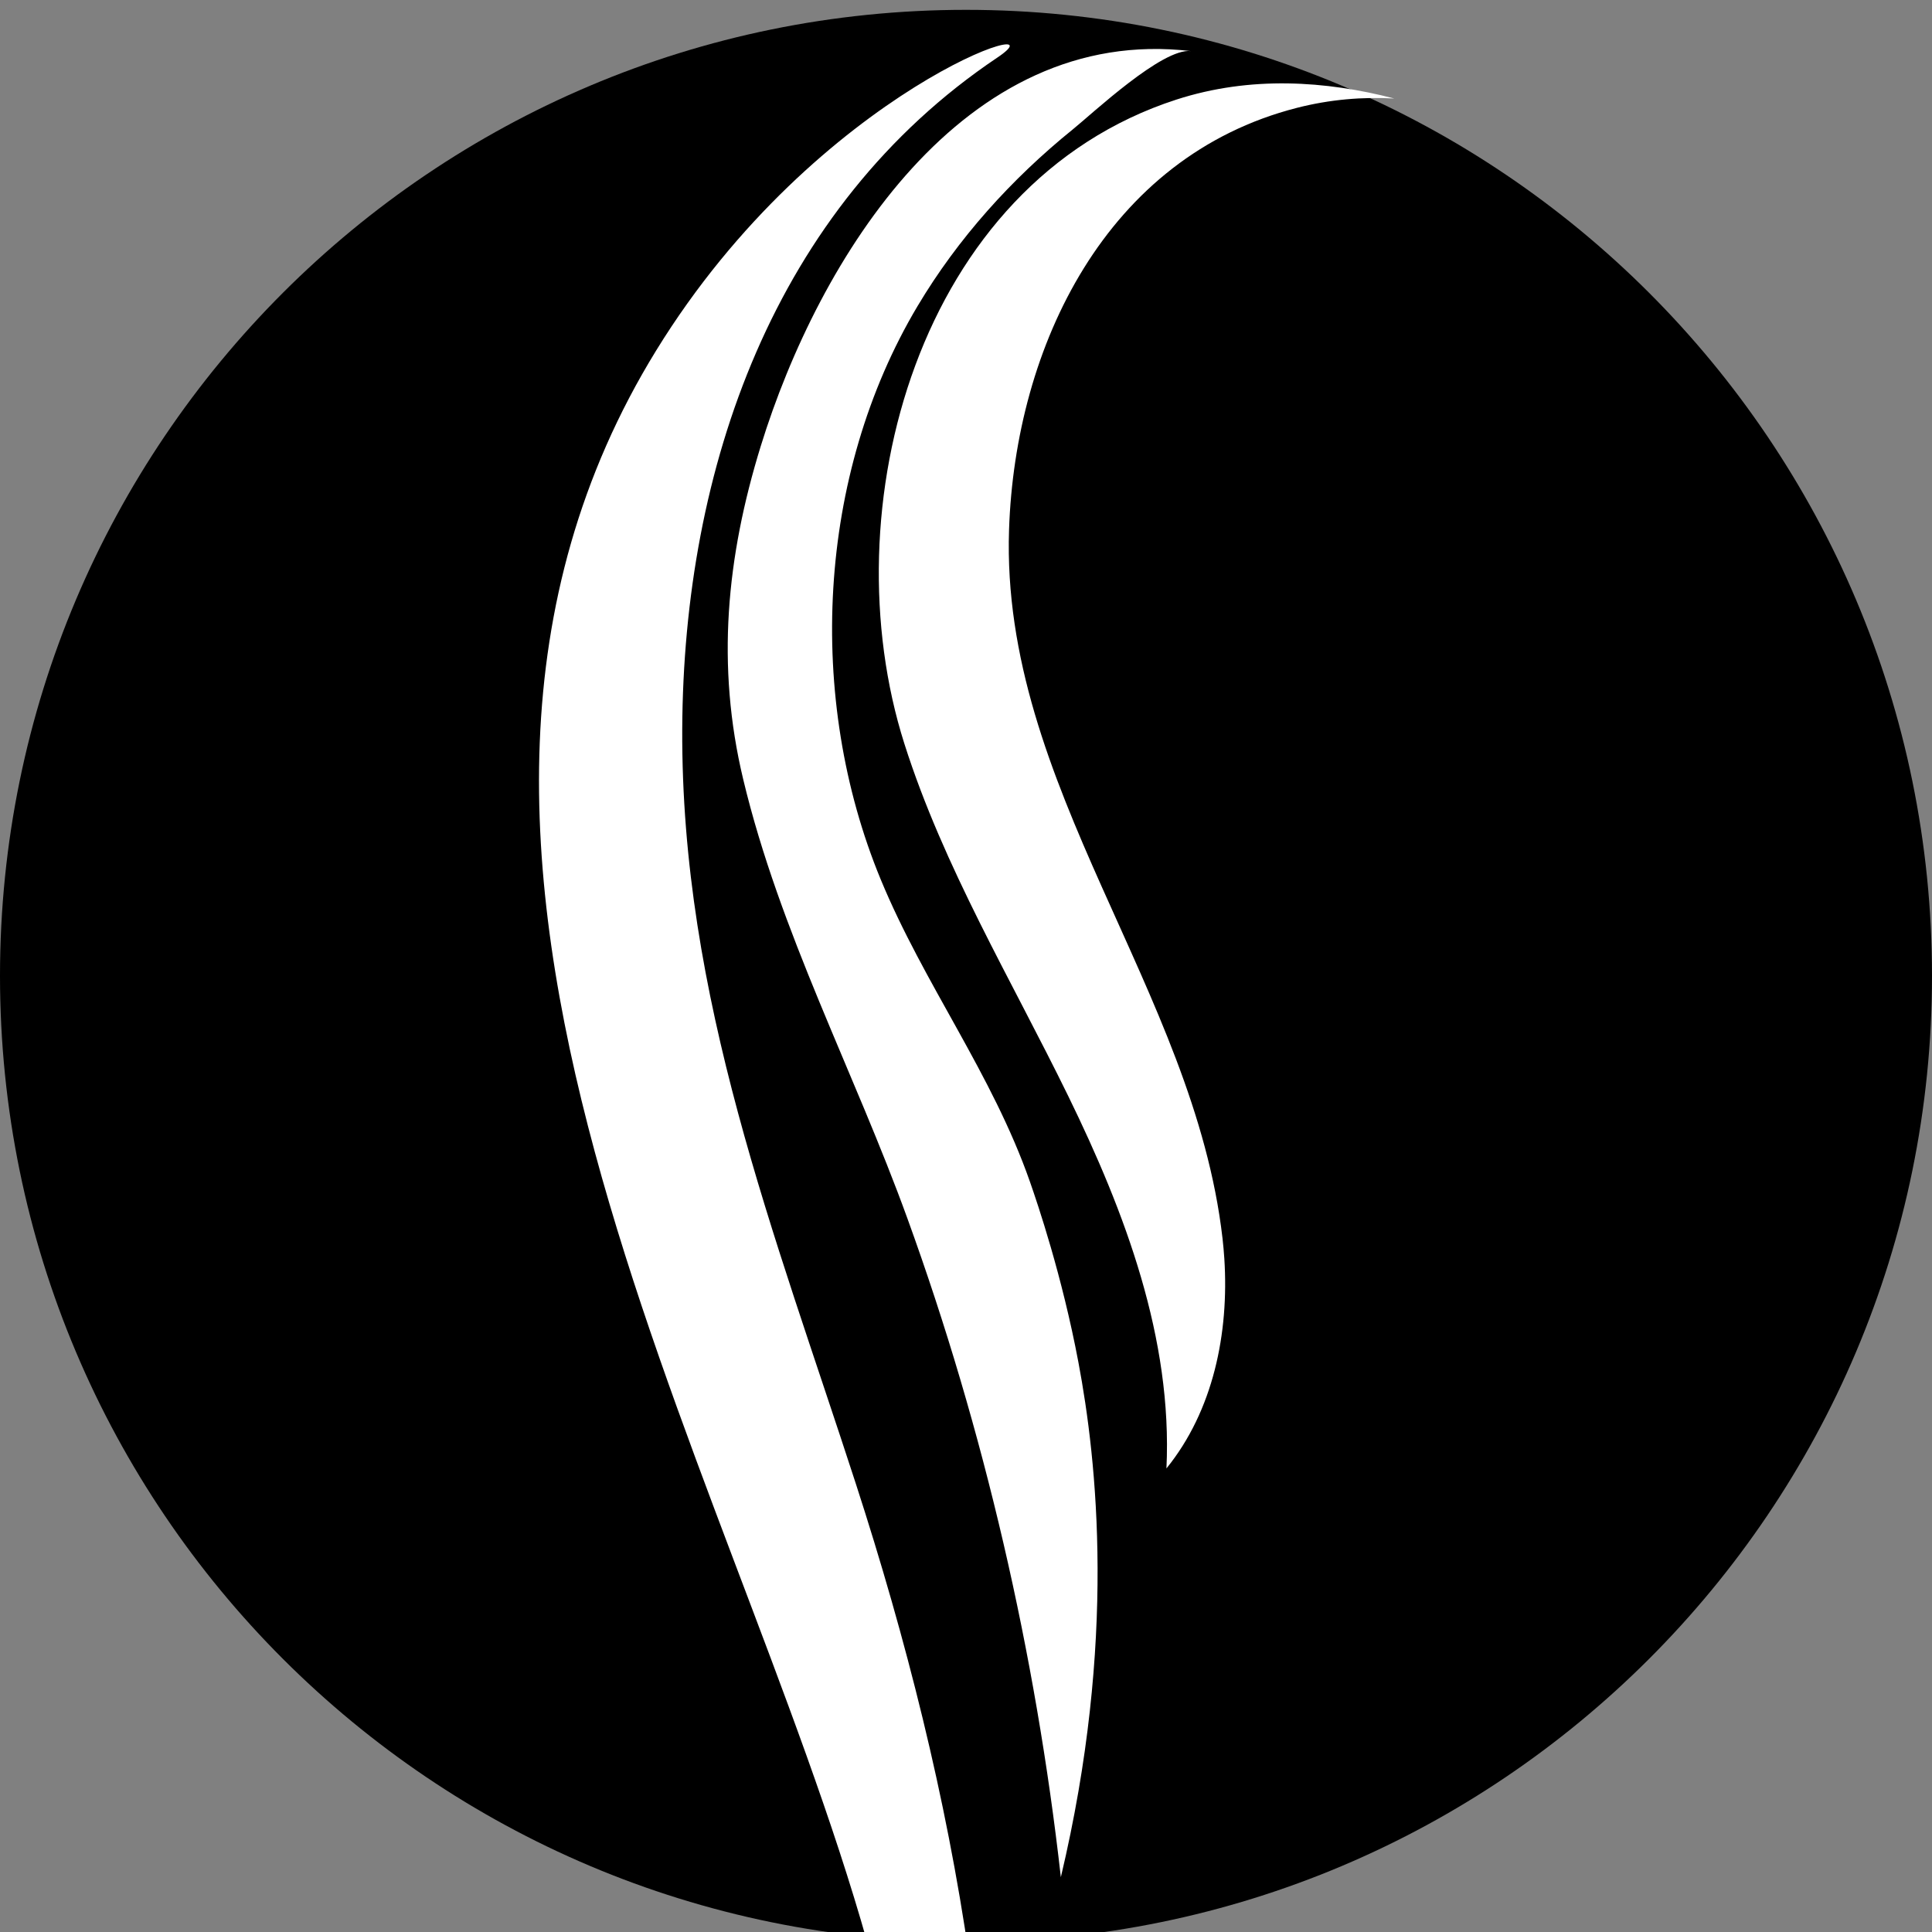 <svg version="1.0" preserveAspectRatio="xMidYMid meet" height="500" viewBox="0 0 375 375" zoomAndPan="magnify" width="500" xmlns:xlink="http://www.w3.org/1999/xlink" xmlns="http://www.w3.org/2000/svg"><rect x="0" y="0" width="375" height="375" fill="#808080" stroke="none"/><defs><clipPath id="380817d8ae"><path clip-rule="nonzero" d="M 0 1.91 L 375 1.91 L 375 375 L 0 375 Z M 0 1.91"></path></clipPath><clipPath id="600fd7da9f"><path clip-rule="nonzero" d="M 187.5 1.91 C 83.945 1.91 0 85.859 0 189.41 C 0 292.965 83.945 376.91 187.5 376.91 C 291.055 376.91 375 292.965 375 189.41 C 375 85.859 291.055 1.91 187.5 1.91 Z M 187.5 1.91"></path></clipPath><clipPath id="9f01f57fb9"><path clip-rule="nonzero" d="M 0 0.91 L 375 0.91 L 375 374 L 0 374 Z M 0 0.91"></path></clipPath><clipPath id="a300abd87b"><path clip-rule="nonzero" d="M 187.5 0.91 C 83.945 0.91 0 84.859 0 188.41 C 0 291.965 83.945 375.91 187.5 375.91 C 291.055 375.91 375 291.965 375 188.41 C 375 84.859 291.055 0.91 187.5 0.91 Z M 187.5 0.91"></path></clipPath><clipPath id="682de2fc37"><rect height="374" y="0" width="375" x="0"></rect></clipPath><clipPath id="3e3d226645"><path clip-rule="nonzero" d="M 104 8 L 270.715 8 L 270.715 375 L 104 375 Z M 104 8"></path></clipPath><clipPath id="5011f717e9"><path clip-rule="nonzero" d="M 0.16 0.398 L 166.68 0.398 L 166.68 367 L 0.16 367 Z M 0.16 0.398"></path></clipPath><clipPath id="04034e9d2b"><rect height="367" y="0" width="167" x="0"></rect></clipPath></defs><g clip-path="url(#380817d8ae)"><g clip-path="url(#600fd7da9f)"><g transform="matrix(1, 0, 0, 1, 0, 1)"><g clip-path="url(#682de2fc37)"><g clip-path="url(#9f01f57fb9)"><g clip-path="url(#a300abd87b)"><path fill-rule="nonzero" fill-opacity="1" d="M 0 0.91 L 375 0.91 L 375 375.91 L 0 375.91 Z M 0 0.91" fill="#000000"></path></g></g></g></g></g></g><g clip-path="url(#3e3d226645)"><g transform="matrix(1, 0, 0, 1, 104, 8)"><g clip-path="url(#04034e9d2b)"><g clip-path="url(#5011f717e9)"><path fill-rule="nonzero" fill-opacity="1" d="M 86.539 466.508 C 93.16 402.984 81.676 340.281 62.105 279.953 C 46.316 231.305 28.18 185.551 28.422 133.504 C 28.66 83.012 46.133 32.359 89.531 3.211 C 89.531 3.211 89.543 3.203 89.543 3.203 C 103.484 -6.102 54.809 8.898 23.348 60.055 C -36.492 157.371 37.734 274.289 64.441 369.387 C 68.637 384.324 72.477 399.363 75.961 414.48 C 79.414 429.449 88.129 451.266 86.539 466.508 Z M 101.91 356.359 C 112.785 310.543 108.91 275.484 105.324 256.453 C 102.152 239.582 97.367 225.547 95.934 221.445 C 88.59 200.426 75.332 183.004 66.934 162.668 C 52.43 127.543 54.543 84.242 74.086 51.434 C 81.93 38.262 92.34 26.723 104.242 17.102 C 108.137 13.949 121.633 1.266 127.156 1.918 C 82.969 -3.301 54.918 42.141 43.664 78.582 C 37.004 100.152 34.969 121.18 40.254 143.254 C 47.344 172.902 61.809 200.031 72.148 228.555 C 87.031 269.621 97.008 312.891 101.91 356.359 Z M 133.641 236.293 C 133.555 234.977 133.438 233.668 133.289 232.359 C 127.742 184.094 90.191 144.605 91.855 94.824 C 93.047 59.176 110.742 22.402 147.715 12.938 C 154.184 11.281 160.527 10.781 166.625 11.121 C 153.363 7.676 138.738 6.68 124.355 11.324 C 74.102 27.578 57.07 90.871 71.539 136.359 C 79.172 160.355 92.301 182.145 103.355 204.766 C 114.41 227.387 123.605 251.867 122.406 277.02 C 131.496 265.82 134.574 250.766 133.641 236.293" fill="#ffffff"></path></g></g></g></g></svg>
